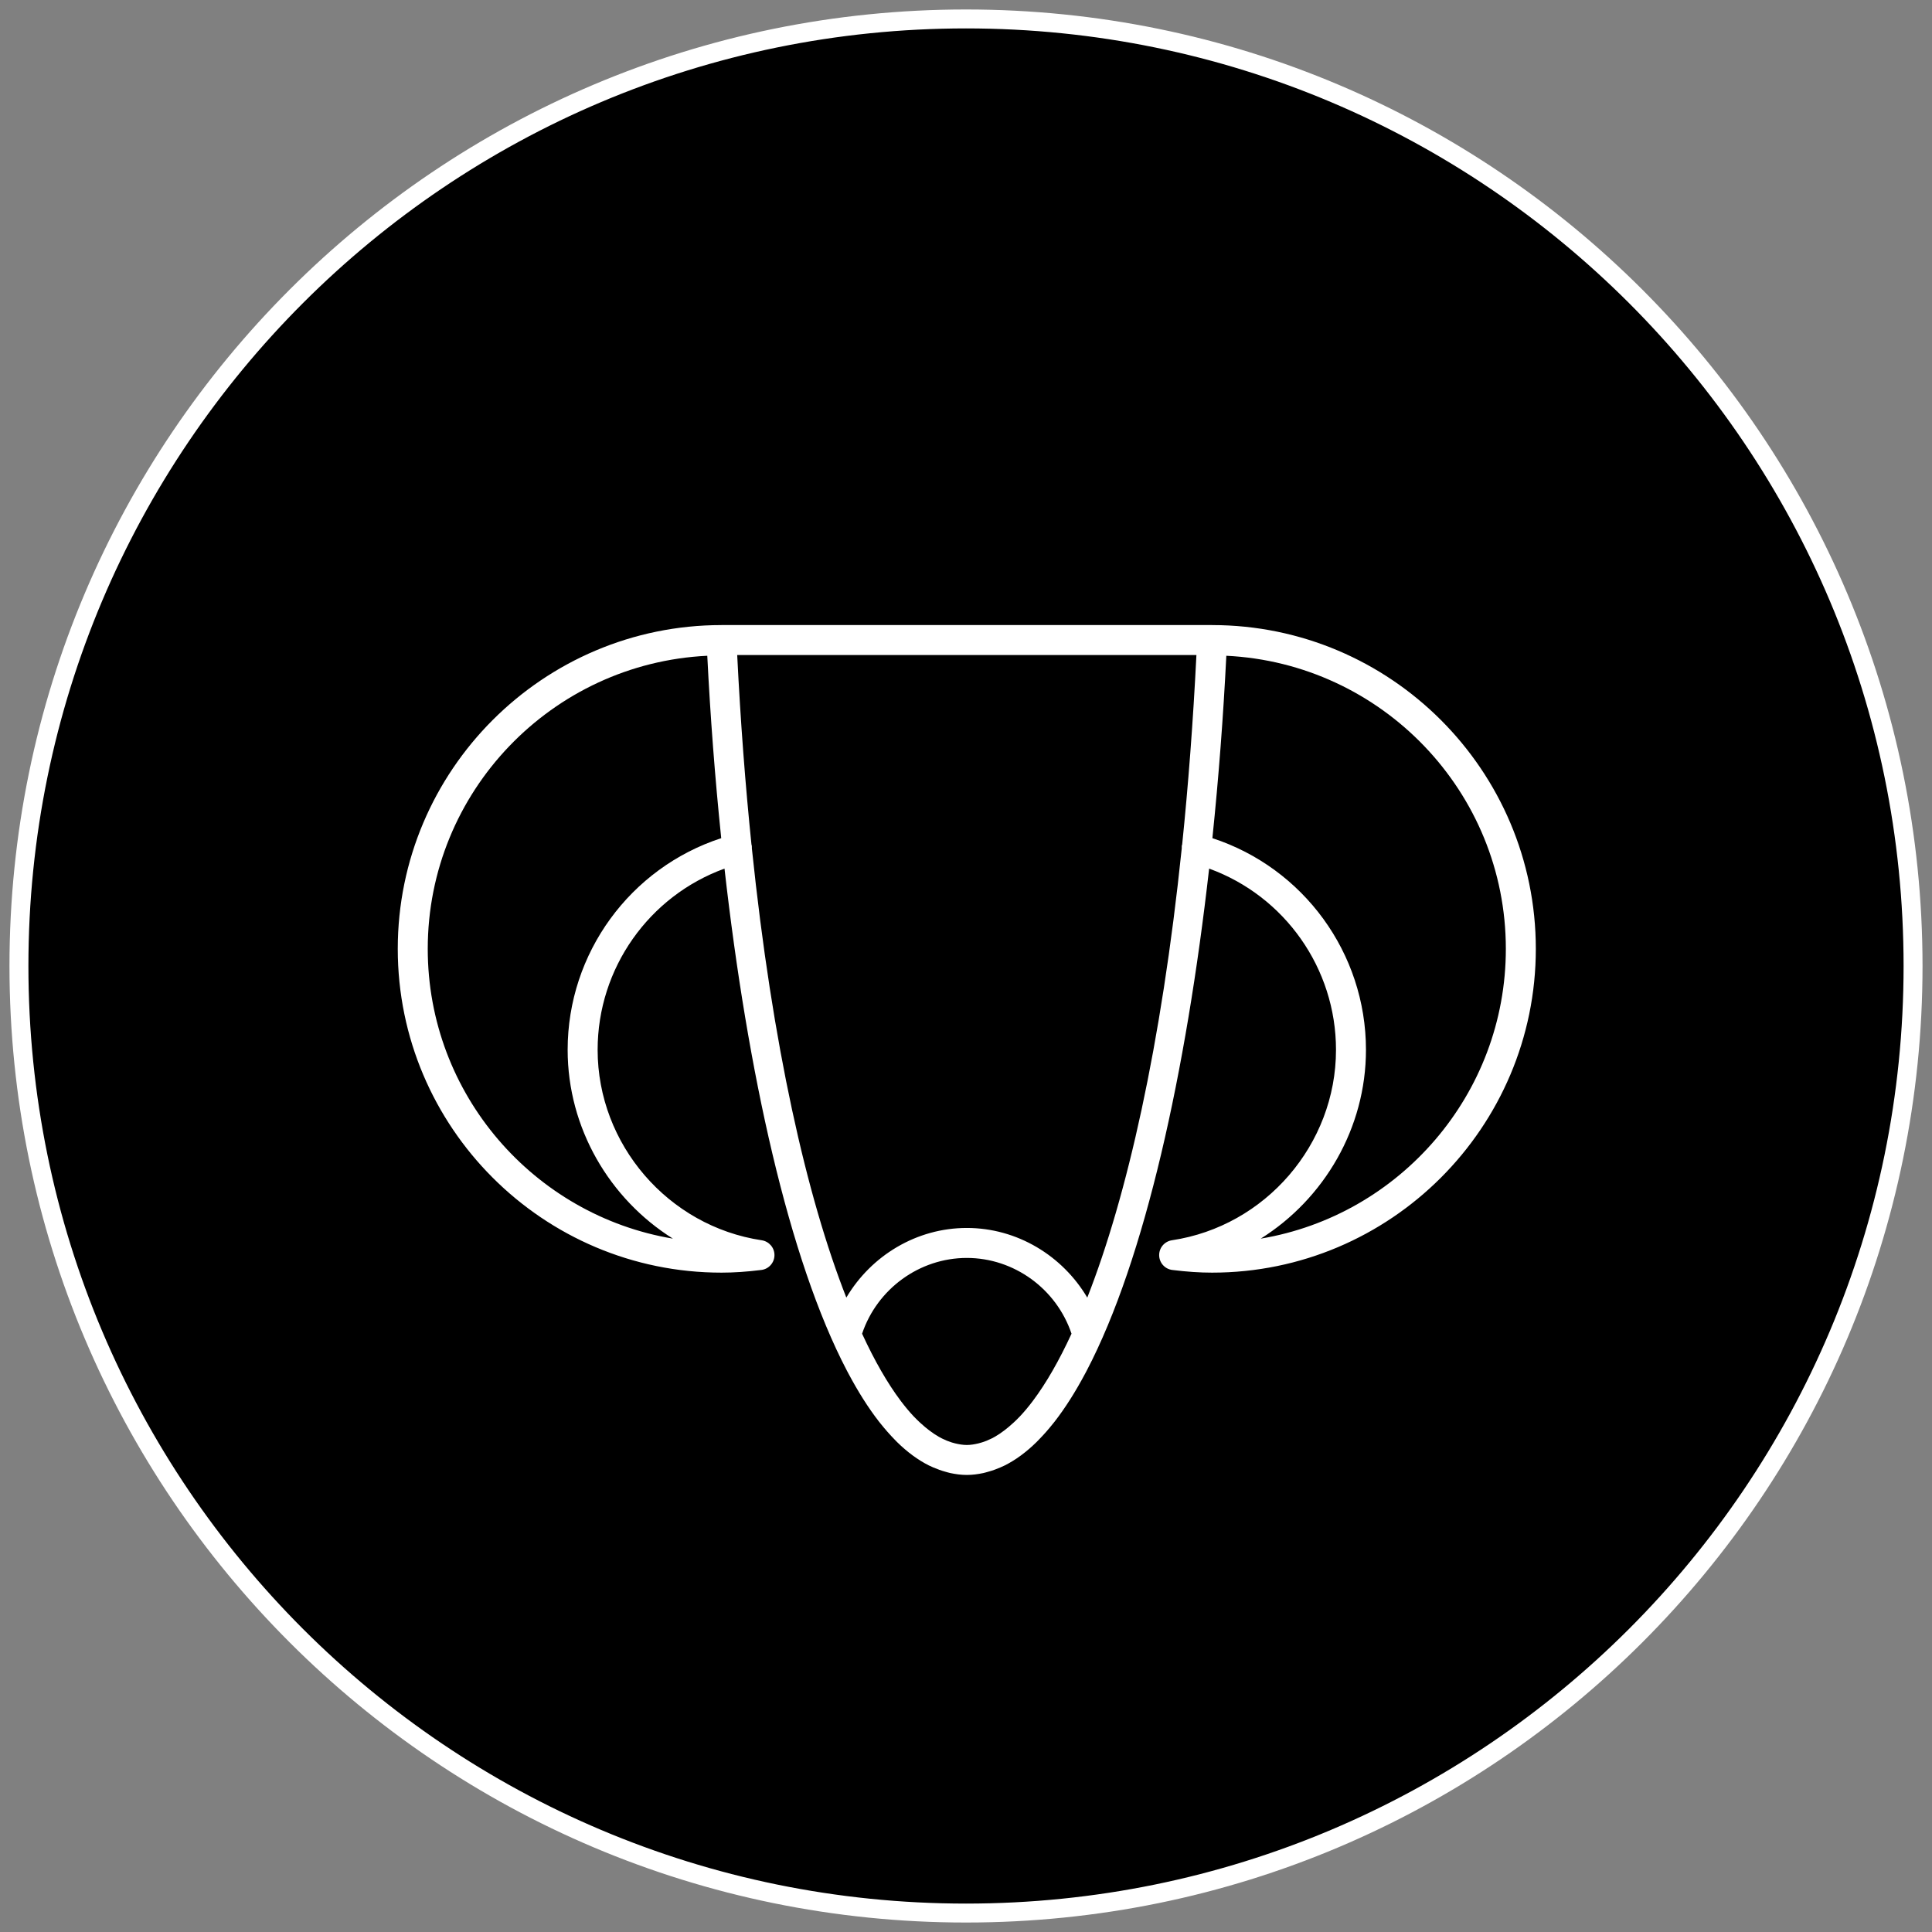 <svg width="102" height="102" viewBox="0 0 102 102" fill="none" xmlns="http://www.w3.org/2000/svg">
<rect x="0" y="0" width="102" height="102" fill="#808080" stroke="none"/>
<path d="M51 101C78.614 101 101 78.614 101 51C101 23.386 78.614 1 51 1C23.386 1 1 23.386 1 51C1 78.614 23.386 101 51 101Z" fill="black" stroke="white"/>
<path fill-rule="evenodd" clip-rule="evenodd" d="M66.561 65.394C69.909 63.292 72.116 59.557 72.116 55.426C72.116 50.316 68.812 45.819 64.008 44.251C64.338 41.066 64.584 37.83 64.744 34.621C72.946 35.019 79.501 41.796 79.501 50.095C79.501 57.772 73.895 64.165 66.561 65.394ZM29.969 55.426C29.969 59.557 32.176 63.292 35.526 65.394C28.191 64.166 22.583 57.772 22.583 50.095C22.583 41.795 29.139 35.018 37.341 34.621C37.502 37.83 37.747 41.066 38.077 44.251C33.273 45.819 29.969 50.316 29.969 55.426ZM54.521 73.973C54.296 74.271 54.07 74.541 53.844 74.781C53.828 74.799 53.811 74.813 53.795 74.83C53.612 75.022 53.427 75.188 53.244 75.343C53.174 75.401 53.105 75.458 53.035 75.51C52.862 75.643 52.689 75.76 52.516 75.858C52.462 75.889 52.407 75.917 52.354 75.944C52.179 76.032 52.005 76.102 51.83 76.155C51.771 76.174 51.711 76.19 51.651 76.205C51.448 76.253 51.245 76.288 51.043 76.288C50.841 76.288 50.637 76.253 50.434 76.205C50.374 76.19 50.315 76.174 50.255 76.156C50.08 76.102 49.906 76.032 49.731 75.944C49.677 75.917 49.624 75.889 49.57 75.858C49.397 75.76 49.223 75.643 49.05 75.51C48.98 75.458 48.911 75.401 48.841 75.343C48.657 75.188 48.474 75.022 48.291 74.83C48.274 74.813 48.258 74.799 48.241 74.781C48.015 74.541 47.789 74.271 47.565 73.974C47.558 73.964 47.551 73.955 47.544 73.946C46.855 73.027 46.175 71.847 45.514 70.413C46.311 68.044 48.545 66.413 51.043 66.413C53.539 66.413 55.773 68.044 56.571 70.413C55.91 71.847 55.23 73.028 54.541 73.946C54.534 73.955 54.528 73.964 54.521 73.973ZM63.165 34.583C62.988 38.138 62.732 41.473 62.412 44.593C62.409 44.601 62.403 44.607 62.401 44.615C62.385 44.675 62.392 44.734 62.39 44.794C61.306 55.237 59.487 63.2 57.403 68.507C56.086 66.284 53.691 64.83 51.043 64.83C48.394 64.83 45.998 66.284 44.682 68.506C42.597 63.199 40.779 55.236 39.695 44.794C39.694 44.734 39.7 44.675 39.685 44.615C39.682 44.607 39.676 44.601 39.674 44.593C39.354 41.473 39.097 38.138 38.921 34.583H63.165ZM63.996 33.001L63.995 33H38.091L38.09 33.001C28.666 33.003 21 40.67 21 50.095C21 59.52 28.668 67.189 38.094 67.189C38.74 67.189 39.408 67.145 40.193 67.048C40.585 67.001 40.883 66.669 40.888 66.273C40.893 65.877 40.605 65.539 40.214 65.48C35.275 64.739 31.552 60.417 31.552 55.426C31.552 51.117 34.264 47.306 38.25 45.858C39.463 56.574 41.637 66.494 44.715 72.369C44.74 72.416 44.765 72.463 44.79 72.51C45.304 73.475 45.842 74.329 46.406 75.054C46.433 75.089 46.461 75.121 46.488 75.156C46.733 75.463 46.982 75.746 47.235 76.004C47.277 76.046 47.318 76.091 47.359 76.132C47.899 76.662 48.46 77.077 49.04 77.368C49.118 77.407 49.197 77.44 49.276 77.475C49.487 77.567 49.702 77.643 49.919 77.702C50.001 77.725 50.084 77.751 50.167 77.769C50.454 77.83 50.746 77.87 51.043 77.87C51.34 77.87 51.631 77.83 51.919 77.769C52.002 77.751 52.084 77.725 52.167 77.702C52.383 77.643 52.598 77.567 52.809 77.475C52.888 77.44 52.966 77.407 53.045 77.368C53.626 77.077 54.186 76.662 54.726 76.132C54.768 76.091 54.809 76.046 54.85 76.004C55.104 75.746 55.353 75.463 55.597 75.156C55.624 75.121 55.652 75.089 55.679 75.054C56.243 74.329 56.781 73.475 57.295 72.51C57.32 72.463 57.345 72.416 57.37 72.369C60.448 66.494 62.623 56.574 63.836 45.858C67.821 47.306 70.534 51.117 70.534 55.426C70.534 60.417 66.811 64.739 61.872 65.48C61.481 65.539 61.193 65.877 61.198 66.273C61.203 66.669 61.501 67.001 61.893 67.048C62.678 67.145 63.344 67.189 63.99 67.189C73.416 67.189 81.084 59.52 81.084 50.095C81.084 40.671 73.42 33.004 63.996 33.001Z" fill="white"/>
</svg>

